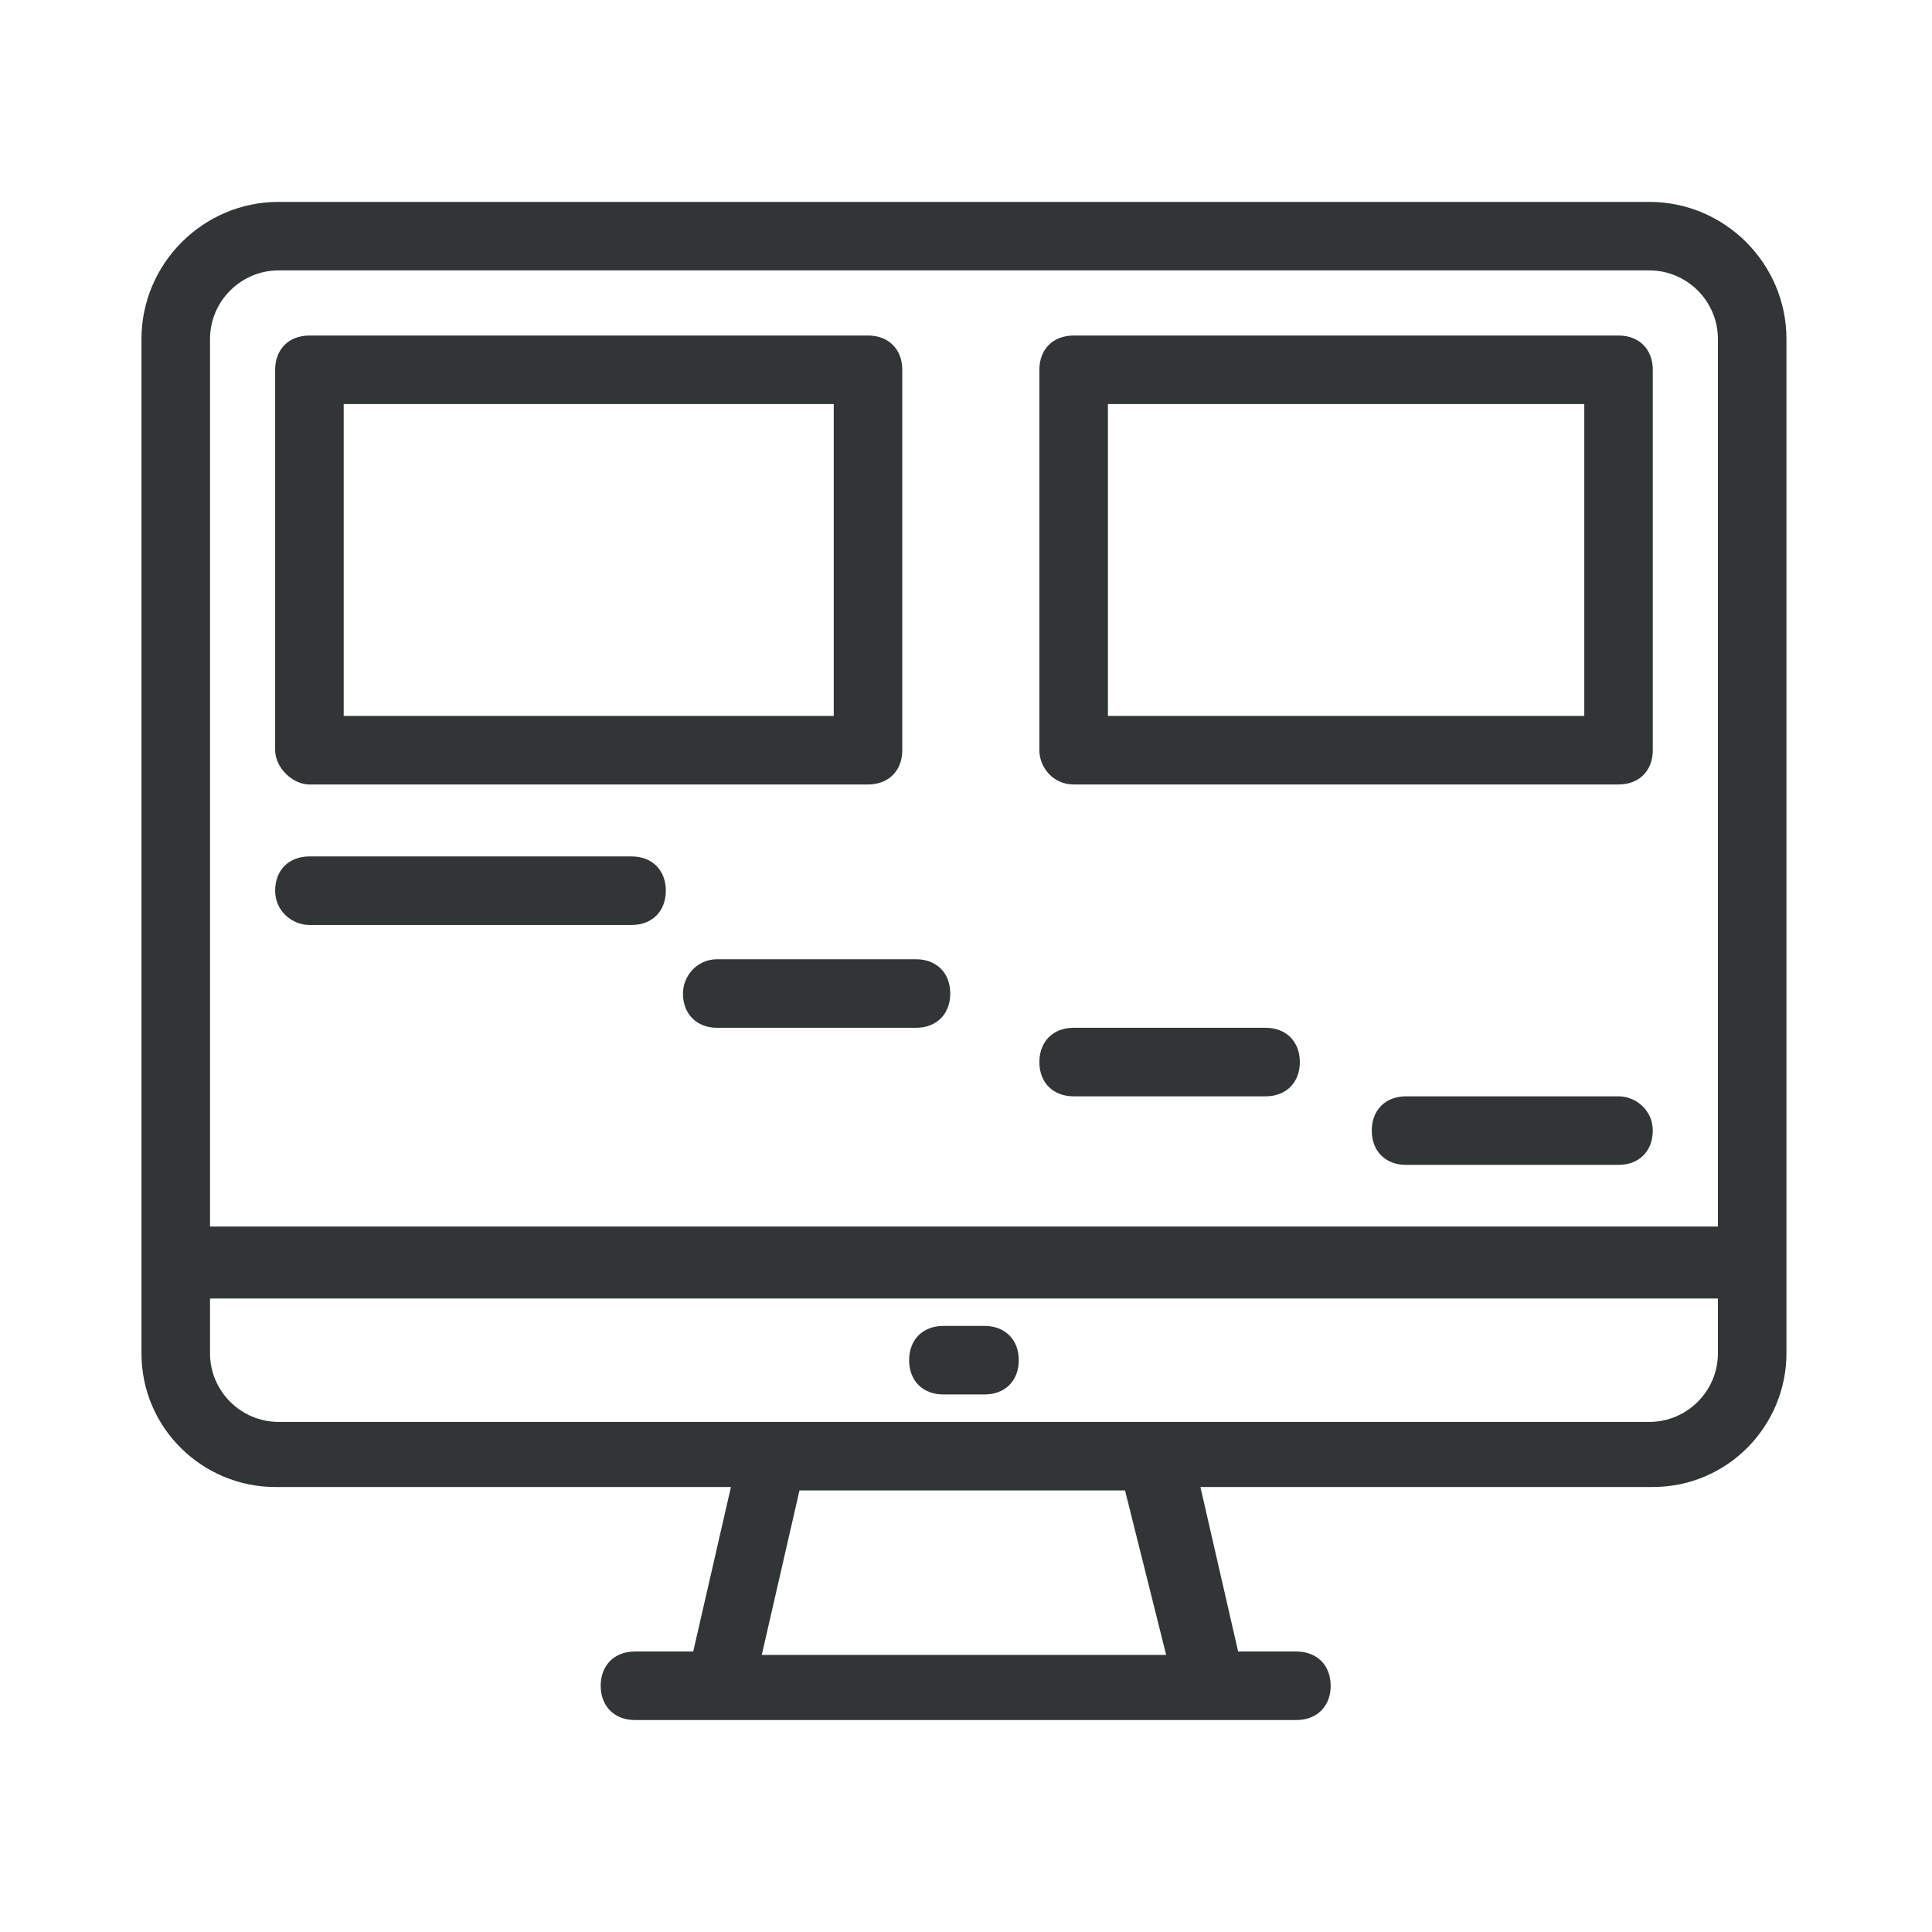 <?xml version="1.0" encoding="UTF-8"?>
<svg xmlns="http://www.w3.org/2000/svg" width="48" height="48" viewBox="0 0 48 48" fill="none">
  <path d="M40.978 5.016H6.921C5.048 5.016 3.515 6.548 3.515 8.421V31.325V33.538V33.624C3.515 35.497 5.048 36.944 6.836 36.944H6.921H18.16L17.223 41.031H15.776C15.265 41.031 14.924 41.372 14.924 41.883C14.924 42.393 15.265 42.734 15.776 42.734H17.904H30.08H32.208C32.719 42.734 33.06 42.393 33.06 41.883C33.06 41.372 32.719 41.031 32.208 41.031H30.761L29.824 36.944H40.978H41.063C42.936 36.944 44.384 35.412 44.384 33.624V33.538V31.325V8.421C44.384 6.548 42.851 5.016 40.978 5.016ZM6.921 6.718H40.978C41.915 6.718 42.681 7.485 42.681 8.421V30.473H5.218V8.421C5.218 7.485 5.984 6.718 6.921 6.718ZM28.973 41.116H18.926L19.863 37.029H27.951L28.973 41.116ZM6.921 35.327C5.984 35.327 5.218 34.56 5.218 33.624V32.261H42.681V33.624C42.681 34.56 41.915 35.327 40.978 35.327H6.921Z" fill="#313535"></path>
  <path d="M7.687 19.49H21.566C22.076 19.49 22.417 19.149 22.417 18.638V9.187C22.417 8.677 22.076 8.336 21.566 8.336H7.687C7.177 8.336 6.836 8.677 6.836 9.187V18.638C6.836 19.064 7.262 19.49 7.687 19.49ZM8.539 10.039H20.714V17.787H8.539V10.039Z" fill="#313535"></path>
  <path d="M26.674 19.49H40.212C40.723 19.49 41.063 19.149 41.063 18.638V9.187C41.063 8.677 40.723 8.336 40.212 8.336H26.674C26.163 8.336 25.823 8.677 25.823 9.187V18.638C25.823 19.064 26.163 19.49 26.674 19.49ZM27.526 10.039H39.361V17.787H27.526V10.039Z" fill="#313535"></path>
  <path d="M24.46 32.942H23.438C22.927 32.942 22.587 33.283 22.587 33.794C22.587 34.305 22.927 34.645 23.438 34.645H24.46C24.971 34.645 25.311 34.305 25.311 33.794C25.311 33.283 24.971 32.942 24.46 32.942Z" fill="#313535"></path>
  <path d="M40.212 27.238H34.933C34.422 27.238 34.081 27.578 34.081 28.089C34.081 28.6 34.422 28.941 34.933 28.941H40.212C40.723 28.941 41.063 28.6 41.063 28.089C41.063 27.578 40.638 27.238 40.212 27.238Z" fill="#313535"></path>
  <path d="M31.442 25.535H26.674C26.163 25.535 25.823 25.876 25.823 26.387C25.823 26.897 26.163 27.238 26.674 27.238H31.442C31.953 27.238 32.294 26.897 32.294 26.387C32.294 25.876 31.953 25.535 31.442 25.535Z" fill="#313535"></path>
  <path d="M16.968 24.683C16.968 25.194 17.308 25.535 17.819 25.535H22.758C23.268 25.535 23.609 25.194 23.609 24.683C23.609 24.173 23.268 23.832 22.758 23.832H17.819C17.308 23.832 16.968 24.258 16.968 24.683Z" fill="#313535"></path>
  <path d="M7.687 22.981H15.691C16.202 22.981 16.542 22.64 16.542 22.129C16.542 21.618 16.202 21.278 15.691 21.278H7.687C7.177 21.278 6.836 21.618 6.836 22.129C6.836 22.64 7.262 22.981 7.687 22.981Z" fill="#313535"></path>
</svg>

